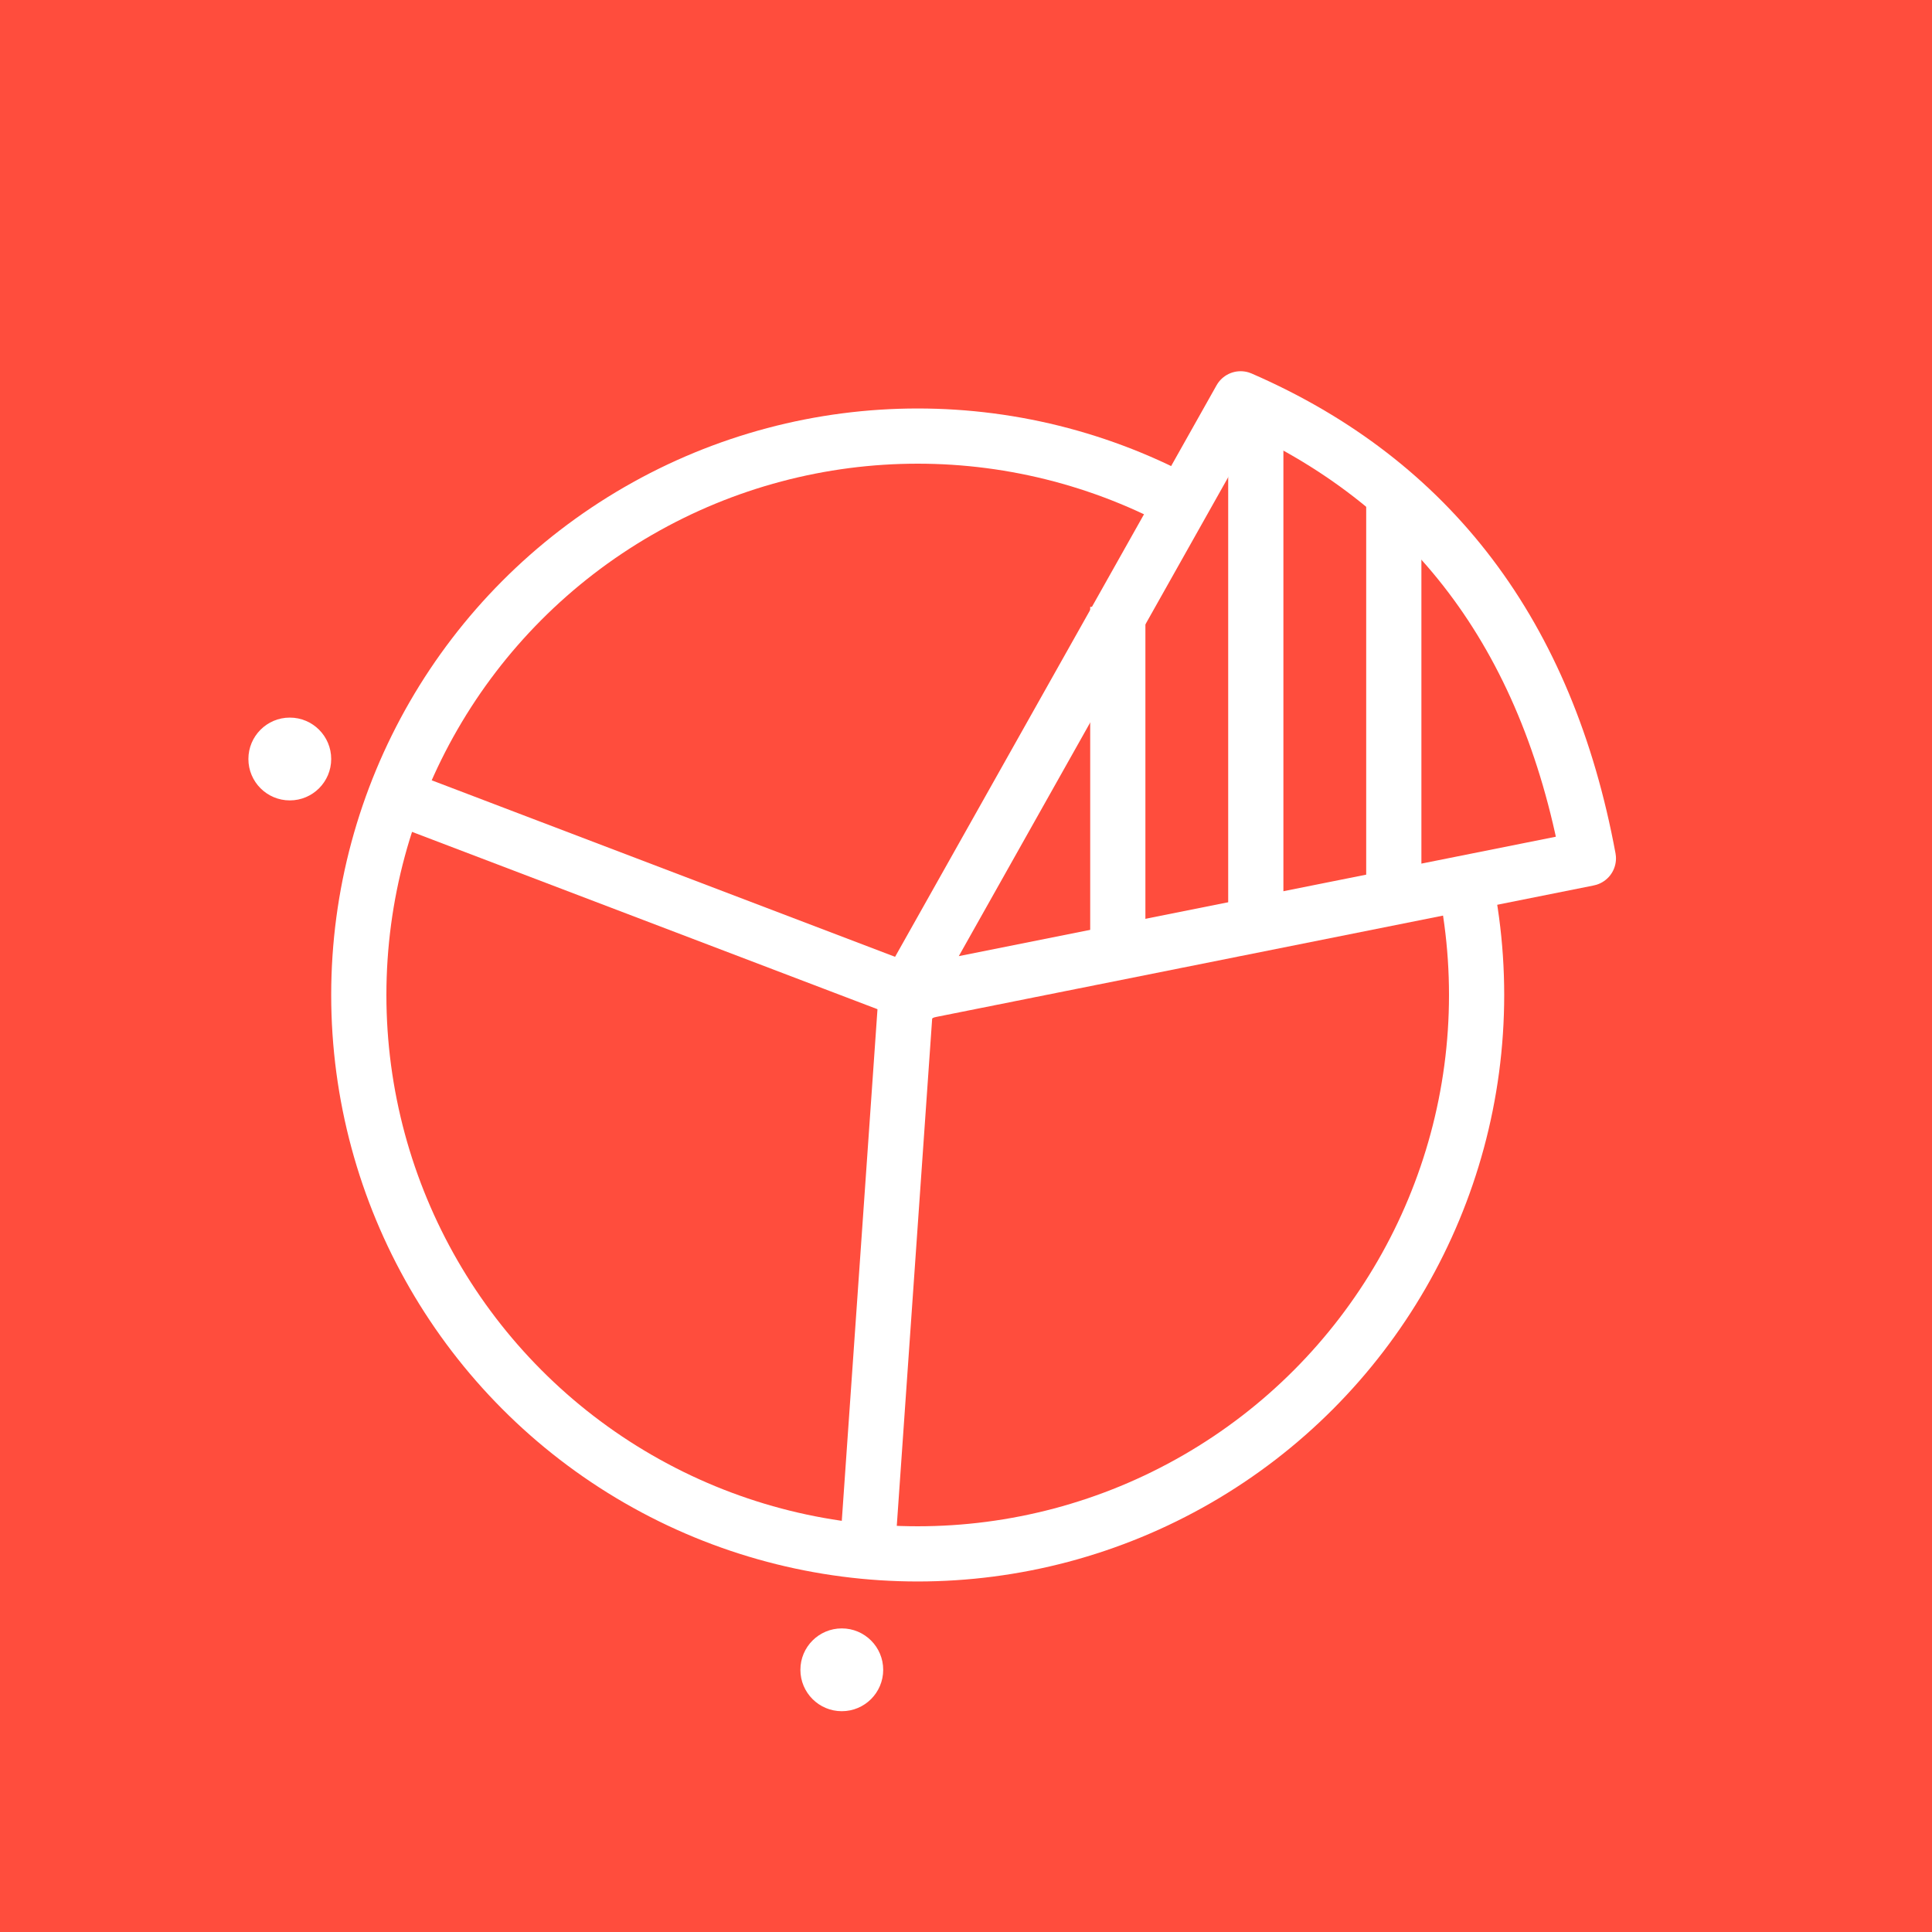 <?xml version="1.0" encoding="UTF-8" standalone="no"?>
<svg width="70px" height="70px" viewBox="0 0 70 70" version="1.1" xmlns="http://www.w3.org/2000/svg" xmlns:xlink="http://www.w3.org/1999/xlink">
    <!-- Generator: Sketch 48.2 (47327) - http://www.bohemiancoding.com/sketch -->
    <title>teamwork</title>
    <desc>Created with Sketch.</desc>
    <defs></defs>
    <g id="Artboard" stroke="none" stroke-width="1" fill="none" fill-rule="evenodd" transform="translate(-507, -134)">
        <g id="Group-20-Copy-2" transform="translate(475, 102)">
            <g id="Marketing" transform="translate(32, 32)">
                <rect id="Rectangle" fill="#FF4D3D" x="0" y="0" width="70" height="70"></rect>
                <g id="Group" stroke-width="1" transform="translate(13, 14)" stroke="#FFFFFF">
                    <path d="M20.25,22.05 L1.35,14.85" id="Line-2" stroke-width="2" stroke-linecap="round"></path>
                    <circle id="Oval" stroke-width="2" cx="20.25" cy="22.05" r="20.25"></circle>
                    <path d="M19.8,22.05 L31.95,0.45 C38.85,3.45 43.05,9 44.55,17.1 C44.55,17.1 36.3,18.75 19.8,22.05 Z" id="Path-3" stroke-width="2" fill="#FF4D3D" stroke-linejoin="round"></path>
                    <path d="M19.8,22.5 L18.45,41.85" id="Line" stroke-width="2" stroke-linecap="round"></path>
                    <g id="Stacked-Group" transform="translate(26, 1)" stroke-linecap="square" stroke-width="2">
                        <path d="M11.5,3.99 L11.5,16.55" id="Line-3-Copy-6"></path>
                        <path d="M6.5,0.993 L6.5,18.008" id="Line-3-Copy-3"></path>
                        <path d="M1.5,7.989 L1.5,19.01" id="Line-3-Copy-4"></path>
                    </g>
                </g>
                <circle id="Oval-3" fill="#FFFFFF" cx="30.5" cy="60.5" r="1.5"></circle>
                <circle id="Oval-3-Copy" fill="#FFFFFF" cx="10.5" cy="27.5" r="1.5"></circle>
            </g>
        </g>
    </g>
</svg>